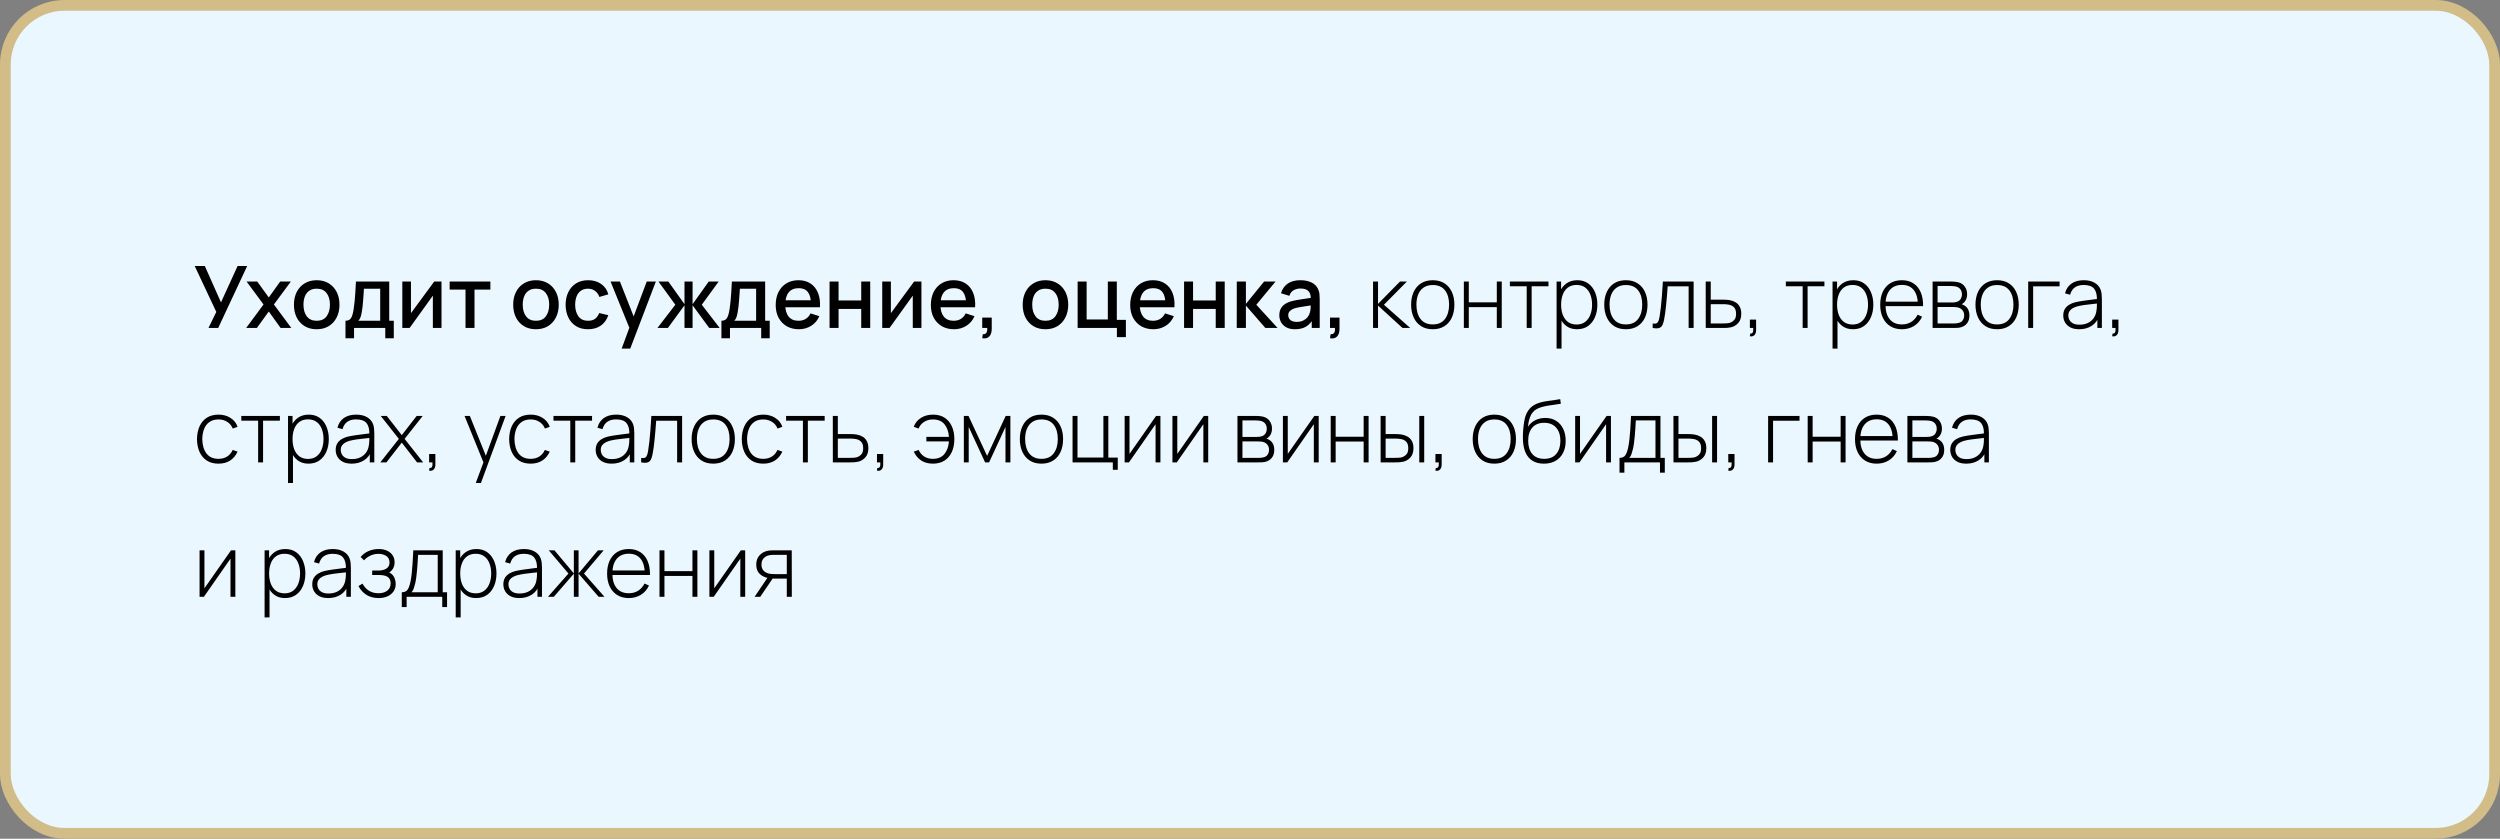 <?xml version="1.0" encoding="UTF-8"?> <svg xmlns="http://www.w3.org/2000/svg" width="465" height="156" viewBox="0 0 465 156" fill="none"><rect x="0" y="0" width="465" height="156" fill="#808080" stroke="none"/> <rect x="1" y="1" width="463" height="154" rx="11" fill="#EBF7FF" stroke="#D2BC87" stroke-width="2"></rect> <path d="M38.776 61L40.232 58.016L36.216 49.48H38.096L41.104 56.24L44.192 49.48H45.976L40.584 61H38.776ZM45.785 61L49.017 56.632L45.857 52.36H47.841L49.993 55.328L52.121 52.36H54.105L50.945 56.632L54.185 61H52.193L49.993 57.936L47.777 61H45.785ZM58.903 61.24C58.039 61.24 57.29 61.045 56.655 60.656C56.021 60.267 55.53 59.731 55.183 59.048C54.842 58.36 54.671 57.568 54.671 56.672C54.671 55.771 54.847 54.979 55.199 54.296C55.551 53.608 56.045 53.075 56.679 52.696C57.314 52.312 58.055 52.12 58.903 52.12C59.767 52.12 60.517 52.315 61.151 52.704C61.786 53.093 62.277 53.629 62.623 54.312C62.97 54.995 63.143 55.781 63.143 56.672C63.143 57.573 62.967 58.368 62.615 59.056C62.269 59.739 61.778 60.275 61.143 60.664C60.509 61.048 59.762 61.24 58.903 61.24ZM58.903 59.664C59.73 59.664 60.346 59.387 60.751 58.832C61.162 58.272 61.367 57.552 61.367 56.672C61.367 55.771 61.159 55.051 60.743 54.512C60.333 53.968 59.719 53.696 58.903 53.696C58.343 53.696 57.882 53.824 57.519 54.08C57.157 54.331 56.887 54.68 56.711 55.128C56.535 55.571 56.447 56.085 56.447 56.672C56.447 57.579 56.655 58.304 57.071 58.848C57.487 59.392 58.098 59.664 58.903 59.664ZM64.261 62.92V59.656C64.736 59.656 65.075 59.499 65.277 59.184C65.485 58.864 65.651 58.323 65.773 57.56C65.848 57.096 65.909 56.603 65.957 56.08C66.011 55.557 66.056 54.992 66.093 54.384C66.131 53.771 66.168 53.096 66.205 52.36H72.397V59.656H73.245V62.92H71.661V61H65.853V62.92H64.261ZM66.653 59.656H70.717V53.704H67.693C67.672 54.056 67.648 54.419 67.621 54.792C67.6 55.165 67.573 55.536 67.541 55.904C67.515 56.272 67.483 56.624 67.445 56.96C67.408 57.296 67.365 57.6 67.317 57.872C67.253 58.293 67.176 58.645 67.085 58.928C67 59.211 66.856 59.453 66.653 59.656ZM82.119 52.36V61H80.511V54.992L76.191 61H74.831V52.36H76.439V58.248L80.767 52.36H82.119ZM86.586 61V53.864H83.634V52.36H91.21V53.864H88.258V61H86.586ZM99.684 61.24C98.82 61.24 98.071 61.045 97.436 60.656C96.802 60.267 96.311 59.731 95.965 59.048C95.623 58.36 95.453 57.568 95.453 56.672C95.453 55.771 95.629 54.979 95.981 54.296C96.332 53.608 96.826 53.075 97.46 52.696C98.095 52.312 98.837 52.12 99.684 52.12C100.549 52.12 101.298 52.315 101.933 52.704C102.567 53.093 103.058 53.629 103.405 54.312C103.751 54.995 103.925 55.781 103.925 56.672C103.925 57.573 103.749 58.368 103.397 59.056C103.05 59.739 102.559 60.275 101.925 60.664C101.29 61.048 100.543 61.24 99.684 61.24ZM99.684 59.664C100.511 59.664 101.127 59.387 101.533 58.832C101.943 58.272 102.149 57.552 102.149 56.672C102.149 55.771 101.941 55.051 101.525 54.512C101.114 53.968 100.501 53.696 99.684 53.696C99.124 53.696 98.663 53.824 98.3 54.08C97.938 54.331 97.668 54.68 97.493 55.128C97.317 55.571 97.228 56.085 97.228 56.672C97.228 57.579 97.436 58.304 97.853 58.848C98.269 59.392 98.879 59.664 99.684 59.664ZM109.379 61.24C108.493 61.24 107.741 61.043 107.123 60.648C106.504 60.253 106.029 59.712 105.699 59.024C105.373 58.336 105.208 57.555 105.203 56.68C105.208 55.789 105.379 55.003 105.715 54.32C106.051 53.632 106.531 53.093 107.155 52.704C107.779 52.315 108.528 52.12 109.403 52.12C110.347 52.12 111.152 52.355 111.819 52.824C112.491 53.293 112.933 53.936 113.147 54.752L111.483 55.232C111.317 54.747 111.045 54.371 110.667 54.104C110.293 53.832 109.864 53.696 109.379 53.696C108.829 53.696 108.379 53.827 108.027 54.088C107.675 54.344 107.413 54.696 107.243 55.144C107.072 55.592 106.984 56.104 106.979 56.68C106.984 57.571 107.187 58.291 107.587 58.84C107.992 59.389 108.589 59.664 109.379 59.664C109.917 59.664 110.352 59.541 110.683 59.296C111.019 59.045 111.275 58.688 111.451 58.224L113.147 58.624C112.864 59.467 112.397 60.115 111.747 60.568C111.096 61.016 110.307 61.24 109.379 61.24ZM115.632 64.84L117.304 60.288L117.328 61.632L113.56 52.36H115.304L118.12 59.52H117.608L120.296 52.36H121.992L117.224 64.84H115.632ZM122.285 61L125.613 56.68L122.469 52.36H124.309L127.317 56.576V52.36H128.821V56.576L131.829 52.36H133.677L130.533 56.68L133.861 61H131.917L128.821 56.784V61H127.317V56.784L124.229 61H122.285ZM134.183 62.92V59.656C134.658 59.656 134.996 59.499 135.199 59.184C135.407 58.864 135.572 58.323 135.695 57.56C135.77 57.096 135.831 56.603 135.879 56.08C135.932 55.557 135.978 54.992 136.015 54.384C136.052 53.771 136.09 53.096 136.127 52.36H142.319V59.656H143.167V62.92H141.583V61H135.775V62.92H134.183ZM136.575 59.656H140.639V53.704H137.615C137.594 54.056 137.57 54.419 137.543 54.792C137.522 55.165 137.495 55.536 137.463 55.904C137.436 56.272 137.404 56.624 137.367 56.96C137.33 57.296 137.287 57.6 137.239 57.872C137.175 58.293 137.098 58.645 137.007 58.928C136.922 59.211 136.778 59.453 136.575 59.656ZM148.593 61.24C147.734 61.24 146.979 61.053 146.329 60.68C145.683 60.301 145.179 59.776 144.817 59.104C144.459 58.427 144.281 57.643 144.281 56.752C144.281 55.808 144.457 54.989 144.809 54.296C145.166 53.603 145.662 53.067 146.297 52.688C146.931 52.309 147.67 52.12 148.513 52.12C149.393 52.12 150.142 52.325 150.761 52.736C151.379 53.141 151.841 53.72 152.145 54.472C152.454 55.224 152.577 56.117 152.513 57.152H150.841V56.544C150.83 55.541 150.638 54.8 150.265 54.32C149.897 53.84 149.334 53.6 148.577 53.6C147.739 53.6 147.11 53.864 146.689 54.392C146.267 54.92 146.057 55.683 146.057 56.68C146.057 57.629 146.267 58.365 146.689 58.888C147.11 59.405 147.718 59.664 148.513 59.664C149.035 59.664 149.486 59.547 149.865 59.312C150.249 59.072 150.547 58.731 150.761 58.288L152.401 58.808C152.065 59.581 151.555 60.181 150.873 60.608C150.19 61.029 149.43 61.24 148.593 61.24ZM145.513 57.152V55.848H151.681V57.152H145.513ZM154.3 61V52.36H155.972V55.888H160.188V52.36H161.86V61H160.188V57.464H155.972V61H154.3ZM171.384 52.36V61H169.776V54.992L165.456 61H164.096V52.36H165.704V58.248L170.032 52.36H171.384ZM177.452 61.24C176.593 61.24 175.839 61.053 175.188 60.68C174.543 60.301 174.039 59.776 173.676 59.104C173.319 58.427 173.14 57.643 173.14 56.752C173.14 55.808 173.316 54.989 173.668 54.296C174.025 53.603 174.521 53.067 175.156 52.688C175.791 52.309 176.529 52.12 177.372 52.12C178.252 52.12 179.001 52.325 179.62 52.736C180.239 53.141 180.7 53.72 181.004 54.472C181.313 55.224 181.436 56.117 181.372 57.152H179.7V56.544C179.689 55.541 179.497 54.8 179.124 54.32C178.756 53.84 178.193 53.6 177.436 53.6C176.599 53.6 175.969 53.864 175.548 54.392C175.127 54.92 174.916 55.683 174.916 56.68C174.916 57.629 175.127 58.365 175.548 58.888C175.969 59.405 176.577 59.664 177.372 59.664C177.895 59.664 178.345 59.547 178.724 59.312C179.108 59.072 179.407 58.731 179.62 58.288L181.26 58.808C180.924 59.581 180.415 60.181 179.732 60.608C179.049 61.029 178.289 61.24 177.452 61.24ZM174.372 57.152V55.848H180.54V57.152H174.372ZM182.694 62.912L182.798 62.168C183.028 62.184 183.206 62.141 183.334 62.04C183.462 61.939 183.548 61.797 183.59 61.616C183.633 61.435 183.641 61.229 183.614 61H182.694V59.072H184.462V61.16C184.462 61.789 184.31 62.264 184.006 62.584C183.708 62.904 183.27 63.013 182.694 62.912ZM194.45 61.24C193.586 61.24 192.837 61.045 192.202 60.656C191.567 60.267 191.077 59.731 190.73 59.048C190.389 58.36 190.218 57.568 190.218 56.672C190.218 55.771 190.394 54.979 190.746 54.296C191.098 53.608 191.591 53.075 192.226 52.696C192.861 52.312 193.602 52.12 194.45 52.12C195.314 52.12 196.063 52.315 196.698 52.704C197.333 53.093 197.823 53.629 198.17 54.312C198.517 54.995 198.69 55.781 198.69 56.672C198.69 57.573 198.514 58.368 198.162 59.056C197.815 59.739 197.325 60.275 196.69 60.664C196.055 61.048 195.309 61.24 194.45 61.24ZM194.45 59.664C195.277 59.664 195.893 59.387 196.298 58.832C196.709 58.272 196.914 57.552 196.914 56.672C196.914 55.771 196.706 55.051 196.29 54.512C195.879 53.968 195.266 53.696 194.45 53.696C193.89 53.696 193.429 53.824 193.066 54.08C192.703 54.331 192.434 54.68 192.258 55.128C192.082 55.571 191.994 56.085 191.994 56.672C191.994 57.579 192.202 58.304 192.618 58.848C193.034 59.392 193.645 59.664 194.45 59.664ZM207.744 62.704V61H200.44V52.36H202.112V59.424H206.056V52.36H207.728V59.496H209.416V62.704H207.744ZM214.53 61.24C213.671 61.24 212.917 61.053 212.266 60.68C211.621 60.301 211.117 59.776 210.754 59.104C210.397 58.427 210.218 57.643 210.218 56.752C210.218 55.808 210.394 54.989 210.746 54.296C211.103 53.603 211.599 53.067 212.234 52.688C212.869 52.309 213.607 52.12 214.45 52.12C215.33 52.12 216.079 52.325 216.698 52.736C217.317 53.141 217.778 53.72 218.082 54.472C218.391 55.224 218.514 56.117 218.45 57.152H216.778V56.544C216.767 55.541 216.575 54.8 216.202 54.32C215.834 53.84 215.271 53.6 214.514 53.6C213.677 53.6 213.047 53.864 212.626 54.392C212.205 54.92 211.994 55.683 211.994 56.68C211.994 57.629 212.205 58.365 212.626 58.888C213.047 59.405 213.655 59.664 214.45 59.664C214.973 59.664 215.423 59.547 215.802 59.312C216.186 59.072 216.485 58.731 216.698 58.288L218.338 58.808C218.002 59.581 217.493 60.181 216.81 60.608C216.127 61.029 215.367 61.24 214.53 61.24ZM211.45 57.152V55.848H217.618V57.152H211.45ZM220.237 61V52.36H221.909V55.888H226.125V52.36H227.797V61H226.125V57.464H221.909V61H220.237ZM230.034 61L230.042 52.36H231.738V56.52L235.13 52.36H237.258L233.674 56.68L237.626 61H235.354L231.738 56.84V61H230.034ZM240.873 61.24C240.233 61.24 239.697 61.123 239.265 60.888C238.833 60.648 238.505 60.333 238.281 59.944C238.062 59.549 237.953 59.117 237.953 58.648C237.953 58.211 238.03 57.827 238.185 57.496C238.339 57.165 238.569 56.885 238.873 56.656C239.177 56.421 239.55 56.232 239.993 56.088C240.377 55.976 240.811 55.877 241.297 55.792C241.782 55.707 242.291 55.627 242.825 55.552C243.363 55.477 243.897 55.403 244.425 55.328L243.817 55.664C243.827 54.987 243.683 54.485 243.385 54.16C243.091 53.829 242.585 53.664 241.865 53.664C241.411 53.664 240.995 53.771 240.617 53.984C240.238 54.192 239.974 54.539 239.825 55.024L238.265 54.544C238.478 53.803 238.883 53.213 239.481 52.776C240.083 52.339 240.883 52.12 241.881 52.12C242.654 52.12 243.326 52.253 243.897 52.52C244.473 52.781 244.894 53.197 245.161 53.768C245.299 54.051 245.385 54.349 245.417 54.664C245.449 54.979 245.465 55.317 245.465 55.68V61H243.985V59.024L244.273 59.28C243.915 59.941 243.459 60.435 242.905 60.76C242.355 61.08 241.678 61.24 240.873 61.24ZM241.169 59.872C241.643 59.872 242.051 59.789 242.393 59.624C242.734 59.453 243.009 59.237 243.217 58.976C243.425 58.715 243.561 58.443 243.625 58.16C243.715 57.904 243.766 57.616 243.777 57.296C243.793 56.976 243.801 56.72 243.801 56.528L244.345 56.728C243.817 56.808 243.337 56.88 242.905 56.944C242.473 57.008 242.081 57.072 241.729 57.136C241.382 57.195 241.073 57.267 240.801 57.352C240.571 57.432 240.366 57.528 240.185 57.64C240.009 57.752 239.867 57.888 239.761 58.048C239.659 58.208 239.609 58.403 239.609 58.632C239.609 58.856 239.665 59.064 239.777 59.256C239.889 59.443 240.059 59.592 240.289 59.704C240.518 59.816 240.811 59.872 241.169 59.872ZM247.382 62.912L247.486 62.168C247.715 62.184 247.894 62.141 248.022 62.04C248.15 61.939 248.235 61.797 248.278 61.616C248.321 61.435 248.329 61.229 248.302 61H247.382V59.072H249.15V61.16C249.15 61.789 248.998 62.264 248.694 62.584C248.395 62.904 247.958 63.013 247.382 62.912ZM255.386 61V52.36H256.314V56.52L260.402 52.36H261.69L257.41 56.68L262.298 61H260.866L256.314 56.84V61H255.386ZM266.492 61.24C265.633 61.24 264.905 61.045 264.308 60.656C263.711 60.267 263.255 59.728 262.94 59.04C262.625 58.352 262.468 57.56 262.468 56.664C262.468 55.763 262.628 54.971 262.948 54.288C263.268 53.6 263.727 53.067 264.324 52.688C264.927 52.309 265.649 52.12 266.492 52.12C267.351 52.12 268.079 52.315 268.676 52.704C269.279 53.088 269.735 53.621 270.044 54.304C270.359 54.987 270.516 55.773 270.516 56.664C270.516 57.576 270.359 58.376 270.044 59.064C269.729 59.747 269.271 60.28 268.668 60.664C268.065 61.048 267.34 61.24 266.492 61.24ZM266.492 60.344C267.511 60.344 268.271 60.003 268.772 59.32C269.279 58.637 269.532 57.752 269.532 56.664C269.532 55.555 269.279 54.669 268.772 54.008C268.265 53.347 267.505 53.016 266.492 53.016C265.804 53.016 265.236 53.173 264.788 53.488C264.34 53.797 264.004 54.227 263.78 54.776C263.561 55.32 263.452 55.949 263.452 56.664C263.452 57.773 263.708 58.664 264.22 59.336C264.737 60.008 265.495 60.344 266.492 60.344ZM272.276 61V52.36H273.196V56.232H278.404V52.36H279.324V61H278.404V57.128H273.196V61H272.276ZM283.966 61V53.24H280.838V52.36H288.014V53.24H284.886V61H283.966ZM293.31 61.24C292.532 61.24 291.873 61.037 291.334 60.632C290.796 60.227 290.385 59.68 290.102 58.992C289.82 58.304 289.678 57.528 289.678 56.664C289.678 55.795 289.82 55.019 290.102 54.336C290.385 53.648 290.804 53.107 291.358 52.712C291.913 52.317 292.593 52.12 293.398 52.12C294.182 52.12 294.852 52.32 295.406 52.72C295.961 53.12 296.382 53.664 296.67 54.352C296.964 55.04 297.11 55.811 297.11 56.664C297.11 57.528 296.961 58.307 296.662 59C296.369 59.688 295.94 60.235 295.374 60.64C294.814 61.04 294.126 61.24 293.31 61.24ZM289.526 64.84V52.36H290.366V59.016H290.446V64.84H289.526ZM293.254 60.36C293.889 60.36 294.417 60.197 294.838 59.872C295.265 59.547 295.585 59.107 295.798 58.552C296.017 57.992 296.126 57.363 296.126 56.664C296.126 55.971 296.02 55.349 295.806 54.8C295.598 54.245 295.281 53.808 294.854 53.488C294.433 53.163 293.894 53 293.238 53C292.604 53 292.073 53.157 291.646 53.472C291.22 53.781 290.9 54.213 290.686 54.768C290.473 55.323 290.366 55.955 290.366 56.664C290.366 57.368 290.47 58 290.678 58.56C290.892 59.115 291.212 59.555 291.638 59.88C292.07 60.2 292.609 60.36 293.254 60.36ZM302.414 61.24C301.555 61.24 300.827 61.045 300.23 60.656C299.633 60.267 299.177 59.728 298.862 59.04C298.547 58.352 298.39 57.56 298.39 56.664C298.39 55.763 298.55 54.971 298.87 54.288C299.19 53.6 299.649 53.067 300.246 52.688C300.849 52.309 301.571 52.12 302.414 52.12C303.273 52.12 304.001 52.315 304.598 52.704C305.201 53.088 305.657 53.621 305.966 54.304C306.281 54.987 306.438 55.773 306.438 56.664C306.438 57.576 306.281 58.376 305.966 59.064C305.651 59.747 305.193 60.28 304.59 60.664C303.987 61.048 303.262 61.24 302.414 61.24ZM302.414 60.344C303.433 60.344 304.193 60.003 304.694 59.32C305.201 58.637 305.454 57.752 305.454 56.664C305.454 55.555 305.201 54.669 304.694 54.008C304.187 53.347 303.427 53.016 302.414 53.016C301.726 53.016 301.158 53.173 300.71 53.488C300.262 53.797 299.926 54.227 299.702 54.776C299.483 55.32 299.374 55.949 299.374 56.664C299.374 57.773 299.63 58.664 300.142 59.336C300.659 60.008 301.417 60.344 302.414 60.344ZM307.398 61V60.168C307.723 60.227 307.969 60.211 308.134 60.12C308.299 60.024 308.419 59.869 308.494 59.656C308.574 59.437 308.638 59.173 308.686 58.864C308.777 58.331 308.857 57.749 308.926 57.12C308.995 56.485 309.059 55.779 309.118 55C309.177 54.216 309.235 53.336 309.294 52.36H315.014V61H314.086V53.256H310.19C310.147 53.896 310.099 54.517 310.046 55.12C309.998 55.723 309.945 56.296 309.886 56.84C309.833 57.379 309.774 57.872 309.71 58.32C309.651 58.763 309.587 59.147 309.518 59.472C309.438 59.899 309.329 60.243 309.19 60.504C309.057 60.76 308.851 60.931 308.574 61.016C308.297 61.101 307.905 61.096 307.398 61ZM317.269 61L317.261 52.36H318.197V55.736H320.373C320.629 55.736 320.866 55.741 321.085 55.752C321.309 55.763 321.514 55.787 321.701 55.824C322.106 55.893 322.471 56.024 322.797 56.216C323.127 56.408 323.389 56.68 323.581 57.032C323.778 57.379 323.877 57.824 323.877 58.368C323.877 59.099 323.685 59.672 323.301 60.088C322.922 60.504 322.463 60.771 321.925 60.888C321.706 60.936 321.477 60.968 321.237 60.984C320.997 60.995 320.754 61 320.509 61H317.269ZM318.197 60.16H320.389C320.586 60.16 320.81 60.155 321.061 60.144C321.311 60.133 321.527 60.104 321.709 60.056C322.007 59.965 322.282 59.797 322.533 59.552C322.783 59.307 322.909 58.912 322.909 58.368C322.909 57.835 322.789 57.44 322.549 57.184C322.314 56.923 321.994 56.752 321.589 56.672C321.402 56.629 321.205 56.603 320.997 56.592C320.789 56.581 320.586 56.576 320.389 56.576H318.197V60.16ZM325.476 62.544L325.54 62.048C325.737 62.059 325.876 62.013 325.956 61.912C326.036 61.816 326.081 61.685 326.092 61.52C326.108 61.36 326.11 61.187 326.1 61H325.476V59.44H326.636V61.4C326.636 61.821 326.526 62.136 326.308 62.344C326.089 62.552 325.812 62.619 325.476 62.544ZM335.294 61V53.24H332.166V52.36H339.342V53.24H336.214V61H335.294ZM344.638 61.24C343.86 61.24 343.201 61.037 342.662 60.632C342.124 60.227 341.713 59.68 341.43 58.992C341.148 58.304 341.006 57.528 341.006 56.664C341.006 55.795 341.148 55.019 341.43 54.336C341.713 53.648 342.132 53.107 342.686 52.712C343.241 52.317 343.921 52.12 344.726 52.12C345.51 52.12 346.18 52.32 346.734 52.72C347.289 53.12 347.71 53.664 347.998 54.352C348.292 55.04 348.438 55.811 348.438 56.664C348.438 57.528 348.289 58.307 347.99 59C347.697 59.688 347.268 60.235 346.702 60.64C346.142 61.04 345.454 61.24 344.638 61.24ZM340.854 64.84V52.36H341.694V59.016H341.774V64.84H340.854ZM344.582 60.36C345.217 60.36 345.745 60.197 346.166 59.872C346.593 59.547 346.913 59.107 347.126 58.552C347.345 57.992 347.454 57.363 347.454 56.664C347.454 55.971 347.348 55.349 347.134 54.8C346.926 54.245 346.609 53.808 346.182 53.488C345.761 53.163 345.222 53 344.566 53C343.932 53 343.401 53.157 342.974 53.472C342.548 53.781 342.228 54.213 342.014 54.768C341.801 55.323 341.694 55.955 341.694 56.664C341.694 57.368 341.798 58 342.006 58.56C342.22 59.115 342.54 59.555 342.966 59.88C343.398 60.2 343.937 60.36 344.582 60.36ZM353.758 61.24C352.931 61.24 352.217 61.056 351.614 60.688C351.011 60.315 350.545 59.789 350.214 59.112C349.883 58.429 349.718 57.624 349.718 56.696C349.718 55.752 349.881 54.939 350.206 54.256C350.537 53.568 351.001 53.04 351.598 52.672C352.201 52.304 352.915 52.12 353.742 52.12C354.579 52.12 355.294 52.312 355.886 52.696C356.483 53.075 356.937 53.624 357.246 54.344C357.561 55.064 357.71 55.931 357.694 56.944H356.734V56.624C356.707 55.44 356.441 54.539 355.934 53.92C355.427 53.301 354.702 52.992 353.758 52.992C352.782 52.992 352.027 53.315 351.494 53.96C350.966 54.6 350.702 55.507 350.702 56.68C350.702 57.843 350.966 58.744 351.494 59.384C352.027 60.024 352.777 60.344 353.742 60.344C354.409 60.344 354.99 60.189 355.486 59.88C355.987 59.565 356.385 59.117 356.678 58.536L357.51 58.904C357.163 59.651 356.662 60.227 356.006 60.632C355.35 61.037 354.601 61.24 353.758 61.24ZM350.35 56.944V56.112H357.174V56.944H350.35ZM359.464 61V52.36H362.896C363.045 52.36 363.25 52.371 363.512 52.392C363.778 52.408 364.032 52.448 364.272 52.512C364.778 52.64 365.173 52.907 365.456 53.312C365.744 53.717 365.888 54.189 365.888 54.728C365.888 55.016 365.845 55.283 365.76 55.528C365.68 55.768 365.557 55.981 365.392 56.168C365.317 56.259 365.232 56.341 365.136 56.416C365.04 56.485 364.946 56.541 364.856 56.584C365.016 56.616 365.197 56.699 365.4 56.832C365.709 57.024 365.938 57.277 366.088 57.592C366.237 57.907 366.312 58.269 366.312 58.68C366.312 59.272 366.168 59.752 365.88 60.12C365.597 60.488 365.229 60.736 364.776 60.864C364.557 60.928 364.325 60.968 364.08 60.984C363.834 60.995 363.61 61 363.408 61H359.464ZM360.392 60.168H363.384C363.496 60.168 363.642 60.16 363.824 60.144C364.005 60.123 364.165 60.096 364.304 60.064C364.666 59.979 364.928 59.805 365.088 59.544C365.253 59.277 365.336 58.984 365.336 58.664C365.336 58.243 365.21 57.899 364.96 57.632C364.709 57.36 364.368 57.197 363.936 57.144C363.813 57.123 363.682 57.112 363.544 57.112C363.41 57.107 363.285 57.104 363.168 57.104H360.392V60.168ZM360.392 56.264H363.08C363.208 56.264 363.36 56.256 363.536 56.24C363.712 56.219 363.869 56.184 364.008 56.136C364.317 56.029 364.546 55.848 364.696 55.592C364.845 55.331 364.92 55.051 364.92 54.752C364.92 54.416 364.84 54.125 364.68 53.88C364.52 53.629 364.288 53.451 363.984 53.344C363.77 53.275 363.546 53.235 363.312 53.224C363.082 53.208 362.938 53.2 362.88 53.2H360.392V56.264ZM371.461 61.24C370.602 61.24 369.874 61.045 369.277 60.656C368.68 60.267 368.224 59.728 367.909 59.04C367.594 58.352 367.437 57.56 367.437 56.664C367.437 55.763 367.597 54.971 367.917 54.288C368.237 53.6 368.696 53.067 369.293 52.688C369.896 52.309 370.618 52.12 371.461 52.12C372.32 52.12 373.048 52.315 373.645 52.704C374.248 53.088 374.704 53.621 375.013 54.304C375.328 54.987 375.485 55.773 375.485 56.664C375.485 57.576 375.328 58.376 375.013 59.064C374.698 59.747 374.24 60.28 373.637 60.664C373.034 61.048 372.309 61.24 371.461 61.24ZM371.461 60.344C372.48 60.344 373.24 60.003 373.741 59.32C374.248 58.637 374.501 57.752 374.501 56.664C374.501 55.555 374.248 54.669 373.741 54.008C373.234 53.347 372.474 53.016 371.461 53.016C370.773 53.016 370.205 53.173 369.757 53.488C369.309 53.797 368.973 54.227 368.749 54.776C368.53 55.32 368.421 55.949 368.421 56.664C368.421 57.773 368.677 58.664 369.189 59.336C369.706 60.008 370.464 60.344 371.461 60.344ZM377.245 61V52.36H383.085V53.256H378.165V61H377.245ZM386.741 61.24C386.074 61.24 385.52 61.123 385.077 60.888C384.64 60.653 384.312 60.344 384.093 59.96C383.874 59.571 383.765 59.149 383.765 58.696C383.765 58.205 383.866 57.795 384.069 57.464C384.277 57.133 384.552 56.867 384.893 56.664C385.24 56.461 385.621 56.309 386.037 56.208C386.512 56.101 387.024 56.011 387.573 55.936C388.122 55.856 388.645 55.787 389.141 55.728C389.642 55.669 390.05 55.619 390.365 55.576L390.029 55.776C390.05 54.843 389.874 54.149 389.501 53.696C389.133 53.237 388.482 53.008 387.549 53.008C386.893 53.008 386.352 53.157 385.925 53.456C385.504 53.749 385.208 54.205 385.037 54.824L384.093 54.56C384.29 53.776 384.688 53.173 385.285 52.752C385.882 52.331 386.648 52.12 387.581 52.12C388.376 52.12 389.042 52.275 389.581 52.584C390.125 52.893 390.504 53.328 390.717 53.888C390.808 54.117 390.869 54.387 390.901 54.696C390.933 55 390.949 55.307 390.949 55.616V61H390.109V58.728L390.421 58.808C390.16 59.587 389.704 60.187 389.053 60.608C388.402 61.029 387.632 61.24 386.741 61.24ZM386.789 60.392C387.376 60.392 387.89 60.288 388.333 60.08C388.776 59.867 389.133 59.571 389.405 59.192C389.682 58.808 389.858 58.357 389.933 57.84C389.986 57.552 390.016 57.24 390.021 56.904C390.026 56.568 390.029 56.32 390.029 56.16L390.429 56.416C390.082 56.459 389.666 56.504 389.181 56.552C388.701 56.6 388.21 56.659 387.709 56.728C387.208 56.797 386.754 56.885 386.349 56.992C386.098 57.061 385.845 57.163 385.589 57.296C385.338 57.424 385.128 57.603 384.957 57.832C384.792 58.061 384.709 58.352 384.709 58.704C384.709 58.965 384.773 59.227 384.901 59.488C385.034 59.749 385.253 59.965 385.557 60.136C385.861 60.307 386.272 60.392 386.789 60.392ZM392.866 62.544L392.93 62.048C393.128 62.059 393.266 62.013 393.346 61.912C393.426 61.816 393.472 61.685 393.482 61.52C393.498 61.36 393.501 61.187 393.49 61H392.866V59.44H394.026V61.4C394.026 61.821 393.917 62.136 393.698 62.344C393.48 62.552 393.202 62.619 392.866 62.544ZM40.648 86.24C39.784 86.24 39.056 86.048 38.464 85.664C37.872 85.275 37.421 84.739 37.112 84.056C36.808 83.368 36.651 82.576 36.64 81.68C36.651 80.768 36.811 79.971 37.12 79.288C37.435 78.6 37.888 78.067 38.48 77.688C39.072 77.309 39.797 77.12 40.656 77.12C41.493 77.12 42.229 77.323 42.864 77.728C43.504 78.128 43.947 78.68 44.192 79.384L43.296 79.712C43.077 79.173 42.733 78.757 42.264 78.464C41.795 78.165 41.256 78.016 40.648 78.016C39.965 78.016 39.403 78.173 38.96 78.488C38.517 78.797 38.187 79.227 37.968 79.776C37.749 80.325 37.635 80.96 37.624 81.68C37.64 82.784 37.899 83.672 38.4 84.344C38.907 85.011 39.656 85.344 40.648 85.344C41.261 85.344 41.792 85.203 42.24 84.92C42.693 84.637 43.04 84.227 43.28 83.688L44.192 84C43.856 84.731 43.387 85.288 42.784 85.672C42.181 86.051 41.469 86.24 40.648 86.24ZM48.012 86V78.24H44.884V77.36H52.06V78.24H48.932V86H48.012ZM57.357 86.24C56.578 86.24 55.92 86.037 55.381 85.632C54.843 85.227 54.432 84.68 54.149 83.992C53.867 83.304 53.725 82.528 53.725 81.664C53.725 80.795 53.867 80.019 54.149 79.336C54.432 78.648 54.85 78.107 55.405 77.712C55.96 77.317 56.64 77.12 57.445 77.12C58.229 77.12 58.898 77.32 59.453 77.72C60.008 78.12 60.429 78.664 60.717 79.352C61.011 80.04 61.157 80.811 61.157 81.664C61.157 82.528 61.008 83.307 60.709 84C60.416 84.688 59.986 85.235 59.421 85.64C58.861 86.04 58.173 86.24 57.357 86.24ZM53.573 89.84V77.36H54.413V84.016H54.493V89.84H53.573ZM57.301 85.36C57.936 85.36 58.464 85.197 58.885 84.872C59.312 84.547 59.632 84.107 59.845 83.552C60.064 82.992 60.173 82.363 60.173 81.664C60.173 80.971 60.066 80.349 59.853 79.8C59.645 79.245 59.328 78.808 58.901 78.488C58.48 78.163 57.941 78 57.285 78C56.651 78 56.12 78.157 55.693 78.472C55.267 78.781 54.947 79.213 54.733 79.768C54.52 80.323 54.413 80.955 54.413 81.664C54.413 82.368 54.517 83 54.725 83.56C54.938 84.115 55.258 84.555 55.685 84.88C56.117 85.2 56.656 85.36 57.301 85.36ZM65.413 86.24C64.746 86.24 64.192 86.123 63.749 85.888C63.312 85.653 62.983 85.344 62.765 84.96C62.546 84.571 62.437 84.149 62.437 83.696C62.437 83.205 62.538 82.795 62.741 82.464C62.949 82.133 63.224 81.867 63.565 81.664C63.911 81.461 64.293 81.309 64.709 81.208C65.183 81.101 65.695 81.011 66.245 80.936C66.794 80.856 67.317 80.787 67.813 80.728C68.314 80.669 68.722 80.619 69.037 80.576L68.701 80.776C68.722 79.843 68.546 79.149 68.173 78.696C67.805 78.237 67.154 78.008 66.221 78.008C65.565 78.008 65.023 78.157 64.597 78.456C64.175 78.749 63.88 79.205 63.709 79.824L62.765 79.56C62.962 78.776 63.359 78.173 63.957 77.752C64.554 77.331 65.32 77.12 66.253 77.12C67.047 77.12 67.714 77.275 68.253 77.584C68.797 77.893 69.175 78.328 69.389 78.888C69.48 79.117 69.541 79.387 69.573 79.696C69.605 80 69.621 80.307 69.621 80.616V86H68.781V83.728L69.093 83.808C68.832 84.587 68.376 85.187 67.725 85.608C67.074 86.029 66.303 86.24 65.413 86.24ZM65.461 85.392C66.047 85.392 66.562 85.288 67.005 85.08C67.448 84.867 67.805 84.571 68.077 84.192C68.354 83.808 68.53 83.357 68.605 82.84C68.658 82.552 68.688 82.24 68.693 81.904C68.698 81.568 68.701 81.32 68.701 81.16L69.101 81.416C68.754 81.459 68.338 81.504 67.853 81.552C67.373 81.6 66.882 81.659 66.381 81.728C65.879 81.797 65.426 81.885 65.021 81.992C64.77 82.061 64.517 82.163 64.261 82.296C64.01 82.424 63.8 82.603 63.629 82.832C63.464 83.061 63.381 83.352 63.381 83.704C63.381 83.965 63.445 84.227 63.573 84.488C63.706 84.749 63.925 84.965 64.229 85.136C64.533 85.307 64.944 85.392 65.461 85.392ZM70.738 86L74.186 81.632L70.818 77.36H71.938L74.73 80.936L77.506 77.36H78.626L75.258 81.632L78.706 86H77.57L74.73 82.328L71.874 86H70.738ZM79.819 87.544L79.883 87.048C80.081 87.059 80.219 87.013 80.299 86.912C80.379 86.816 80.425 86.685 80.435 86.52C80.451 86.36 80.454 86.187 80.443 86H79.819V84.44H80.979V86.4C80.979 86.821 80.87 87.136 80.651 87.344C80.433 87.552 80.155 87.619 79.819 87.544ZM88.493 89.84L90.173 85.32L90.189 86.664L86.405 77.36H87.389L90.637 85.44H90.125L93.077 77.36H94.045L89.453 89.84H88.493ZM98.71 86.24C97.847 86.24 97.118 86.048 96.526 85.664C95.934 85.275 95.484 84.739 95.174 84.056C94.871 83.368 94.713 82.576 94.703 81.68C94.713 80.768 94.873 79.971 95.183 79.288C95.497 78.6 95.951 78.067 96.543 77.688C97.135 77.309 97.86 77.12 98.719 77.12C99.556 77.12 100.292 77.323 100.927 77.728C101.567 78.128 102.009 78.68 102.255 79.384L101.359 79.712C101.14 79.173 100.796 78.757 100.327 78.464C99.857 78.165 99.319 78.016 98.71 78.016C98.028 78.016 97.465 78.173 97.022 78.488C96.58 78.797 96.249 79.227 96.031 79.776C95.812 80.325 95.697 80.96 95.686 81.68C95.703 82.784 95.961 83.672 96.463 84.344C96.969 85.011 97.719 85.344 98.71 85.344C99.324 85.344 99.855 85.203 100.303 84.92C100.756 84.637 101.103 84.227 101.343 83.688L102.255 84C101.919 84.731 101.449 85.288 100.847 85.672C100.244 86.051 99.532 86.24 98.71 86.24ZM106.075 86V78.24H102.947V77.36H110.123V78.24H106.995V86H106.075ZM113.772 86.24C113.106 86.24 112.551 86.123 112.108 85.888C111.671 85.653 111.343 85.344 111.124 84.96C110.906 84.571 110.796 84.149 110.796 83.696C110.796 83.205 110.898 82.795 111.1 82.464C111.308 82.133 111.583 81.867 111.924 81.664C112.271 81.461 112.652 81.309 113.068 81.208C113.543 81.101 114.055 81.011 114.604 80.936C115.154 80.856 115.676 80.787 116.172 80.728C116.674 80.669 117.082 80.619 117.396 80.576L117.06 80.776C117.082 79.843 116.906 79.149 116.532 78.696C116.164 78.237 115.514 78.008 114.58 78.008C113.924 78.008 113.383 78.157 112.956 78.456C112.535 78.749 112.239 79.205 112.068 79.824L111.124 79.56C111.322 78.776 111.719 78.173 112.316 77.752C112.914 77.331 113.679 77.12 114.612 77.12C115.407 77.12 116.074 77.275 116.612 77.584C117.156 77.893 117.535 78.328 117.748 78.888C117.839 79.117 117.9 79.387 117.932 79.696C117.964 80 117.98 80.307 117.98 80.616V86H117.14V83.728L117.452 83.808C117.191 84.587 116.735 85.187 116.084 85.608C115.434 86.029 114.663 86.24 113.772 86.24ZM113.82 85.392C114.407 85.392 114.922 85.288 115.364 85.08C115.807 84.867 116.164 84.571 116.436 84.192C116.714 83.808 116.89 83.357 116.964 82.84C117.018 82.552 117.047 82.24 117.052 81.904C117.058 81.568 117.06 81.32 117.06 81.16L117.46 81.416C117.114 81.459 116.698 81.504 116.212 81.552C115.732 81.6 115.242 81.659 114.74 81.728C114.239 81.797 113.786 81.885 113.38 81.992C113.13 82.061 112.876 82.163 112.62 82.296C112.37 82.424 112.159 82.603 111.988 82.832C111.823 83.061 111.74 83.352 111.74 83.704C111.74 83.965 111.804 84.227 111.932 84.488C112.066 84.749 112.284 84.965 112.588 85.136C112.892 85.307 113.303 85.392 113.82 85.392ZM119.258 86V85.168C119.583 85.227 119.828 85.211 119.993 85.12C120.159 85.024 120.279 84.869 120.354 84.656C120.434 84.437 120.498 84.173 120.546 83.864C120.636 83.331 120.716 82.749 120.786 82.12C120.855 81.485 120.919 80.779 120.978 80C121.036 79.216 121.095 78.336 121.154 77.36H126.874V86H125.946V78.256H122.05C122.007 78.896 121.959 79.517 121.906 80.12C121.858 80.723 121.804 81.296 121.746 81.84C121.692 82.379 121.634 82.872 121.57 83.32C121.511 83.763 121.447 84.147 121.378 84.472C121.298 84.899 121.188 85.243 121.049 85.504C120.916 85.76 120.711 85.931 120.434 86.016C120.156 86.101 119.764 86.096 119.258 86ZM132.664 86.24C131.805 86.24 131.077 86.045 130.48 85.656C129.883 85.267 129.427 84.728 129.112 84.04C128.797 83.352 128.64 82.56 128.64 81.664C128.64 80.763 128.8 79.971 129.12 79.288C129.44 78.6 129.899 78.067 130.496 77.688C131.099 77.309 131.821 77.12 132.664 77.12C133.523 77.12 134.251 77.315 134.848 77.704C135.451 78.088 135.907 78.621 136.216 79.304C136.531 79.987 136.688 80.773 136.688 81.664C136.688 82.576 136.531 83.376 136.216 84.064C135.901 84.747 135.443 85.28 134.84 85.664C134.237 86.048 133.512 86.24 132.664 86.24ZM132.664 85.344C133.683 85.344 134.443 85.003 134.944 84.32C135.451 83.637 135.704 82.752 135.704 81.664C135.704 80.555 135.451 79.669 134.944 79.008C134.437 78.347 133.677 78.016 132.664 78.016C131.976 78.016 131.408 78.173 130.96 78.488C130.512 78.797 130.176 79.227 129.952 79.776C129.733 80.32 129.624 80.949 129.624 81.664C129.624 82.773 129.88 83.664 130.392 84.336C130.909 85.008 131.667 85.344 132.664 85.344ZM141.976 86.24C141.112 86.24 140.384 86.048 139.792 85.664C139.2 85.275 138.749 84.739 138.44 84.056C138.136 83.368 137.979 82.576 137.968 81.68C137.979 80.768 138.139 79.971 138.448 79.288C138.763 78.6 139.216 78.067 139.808 77.688C140.4 77.309 141.125 77.12 141.984 77.12C142.821 77.12 143.557 77.323 144.192 77.728C144.832 78.128 145.275 78.68 145.52 79.384L144.624 79.712C144.405 79.173 144.061 78.757 143.592 78.464C143.123 78.165 142.584 78.016 141.976 78.016C141.293 78.016 140.731 78.173 140.288 78.488C139.845 78.797 139.515 79.227 139.296 79.776C139.077 80.325 138.963 80.96 138.952 81.68C138.968 82.784 139.227 83.672 139.728 84.344C140.235 85.011 140.984 85.344 141.976 85.344C142.589 85.344 143.12 85.203 143.568 84.92C144.021 84.637 144.368 84.227 144.608 83.688L145.52 84C145.184 84.731 144.715 85.288 144.112 85.672C143.509 86.051 142.797 86.24 141.976 86.24ZM149.341 86V78.24H146.213V77.36H153.389V78.24H150.261V86H149.341ZM154.909 86L154.901 77.36H155.837V80.736H158.013C158.269 80.736 158.507 80.741 158.725 80.752C158.949 80.763 159.155 80.787 159.341 80.824C159.747 80.893 160.112 81.024 160.437 81.216C160.768 81.408 161.029 81.68 161.221 82.032C161.419 82.379 161.517 82.824 161.517 83.368C161.517 84.099 161.325 84.672 160.941 85.088C160.563 85.504 160.104 85.771 159.565 85.888C159.347 85.936 159.117 85.968 158.877 85.984C158.637 85.995 158.395 86 158.149 86H154.909ZM155.837 85.16H158.029C158.227 85.16 158.451 85.155 158.701 85.144C158.952 85.133 159.168 85.104 159.349 85.056C159.648 84.965 159.923 84.797 160.173 84.552C160.424 84.307 160.549 83.912 160.549 83.368C160.549 82.835 160.429 82.44 160.189 82.184C159.955 81.923 159.635 81.752 159.229 81.672C159.043 81.629 158.845 81.603 158.637 81.592C158.429 81.581 158.227 81.576 158.029 81.576H155.837V85.16ZM163.116 87.544L163.18 87.048C163.378 87.059 163.516 87.013 163.596 86.912C163.676 86.816 163.722 86.685 163.732 86.52C163.748 86.36 163.751 86.187 163.74 86H163.116V84.44H164.276V86.4C164.276 86.821 164.167 87.136 163.948 87.344C163.73 87.552 163.452 87.619 163.116 87.544ZM173.518 86.24C172.692 86.24 171.977 86.051 171.374 85.672C170.772 85.288 170.3 84.731 169.958 84L170.87 83.688C171.116 84.227 171.465 84.637 171.918 84.92C172.372 85.203 172.9 85.344 173.502 85.344C174.441 85.344 175.156 85.051 175.646 84.464C176.142 83.872 176.428 83.083 176.502 82.096H172.302V81.256H176.502C176.438 80.291 176.161 79.509 175.67 78.912C175.18 78.315 174.46 78.016 173.51 78.016C172.902 78.016 172.364 78.165 171.894 78.464C171.425 78.757 171.078 79.173 170.854 79.712L169.958 79.384C170.209 78.68 170.654 78.128 171.294 77.728C171.934 77.323 172.686 77.12 173.55 77.12C174.388 77.12 175.1 77.309 175.686 77.688C176.278 78.067 176.729 78.6 177.038 79.288C177.353 79.971 177.51 80.768 177.51 81.68C177.51 82.603 177.35 83.405 177.03 84.088C176.716 84.771 176.26 85.301 175.662 85.68C175.07 86.053 174.356 86.24 173.518 86.24ZM179.276 86V77.36H180.14L183.604 84.8L187.06 77.36H187.932V86H187.02V79.416L183.972 86H183.228L180.18 79.416V86H179.276ZM193.711 86.24C192.852 86.24 192.124 86.045 191.527 85.656C190.93 85.267 190.474 84.728 190.159 84.04C189.844 83.352 189.687 82.56 189.687 81.664C189.687 80.763 189.847 79.971 190.167 79.288C190.487 78.6 190.946 78.067 191.543 77.688C192.146 77.309 192.868 77.12 193.711 77.12C194.57 77.12 195.298 77.315 195.895 77.704C196.498 78.088 196.954 78.621 197.263 79.304C197.578 79.987 197.735 80.773 197.735 81.664C197.735 82.576 197.578 83.376 197.263 84.064C196.948 84.747 196.49 85.28 195.887 85.664C195.284 86.048 194.559 86.24 193.711 86.24ZM193.711 85.344C194.73 85.344 195.49 85.003 195.991 84.32C196.498 83.637 196.751 82.752 196.751 81.664C196.751 80.555 196.498 79.669 195.991 79.008C195.484 78.347 194.724 78.016 193.711 78.016C193.023 78.016 192.455 78.173 192.007 78.488C191.559 78.797 191.223 79.227 190.999 79.776C190.78 80.32 190.671 80.949 190.671 81.664C190.671 82.773 190.927 83.664 191.439 84.336C191.956 85.008 192.714 85.344 193.711 85.344ZM206.983 87.384V86H199.495V77.36H200.415V85.104H205.231V77.36H206.151V85.12H207.903V87.384H206.983ZM215.839 77.36V86H214.935V78.904L209.991 86H209.183V77.36H210.087V84.424L215.031 77.36H215.839ZM224.729 77.36V86H223.825V78.904L218.881 86H218.073V77.36H218.977V84.424L223.921 77.36H224.729ZM230.167 86V77.36H233.599C233.748 77.36 233.954 77.371 234.215 77.392C234.482 77.408 234.735 77.448 234.975 77.512C235.482 77.64 235.876 77.907 236.159 78.312C236.447 78.717 236.591 79.189 236.591 79.728C236.591 80.016 236.548 80.283 236.463 80.528C236.383 80.768 236.26 80.981 236.095 81.168C236.02 81.259 235.935 81.341 235.839 81.416C235.743 81.485 235.65 81.541 235.559 81.584C235.719 81.616 235.9 81.699 236.103 81.832C236.412 82.024 236.642 82.277 236.791 82.592C236.94 82.907 237.015 83.269 237.015 83.68C237.015 84.272 236.871 84.752 236.583 85.12C236.3 85.488 235.932 85.736 235.479 85.864C235.26 85.928 235.028 85.968 234.783 85.984C234.538 85.995 234.314 86 234.111 86H230.167ZM231.095 85.168H234.087C234.199 85.168 234.346 85.16 234.527 85.144C234.708 85.123 234.868 85.096 235.007 85.064C235.37 84.979 235.631 84.805 235.791 84.544C235.956 84.277 236.039 83.984 236.039 83.664C236.039 83.243 235.914 82.899 235.663 82.632C235.412 82.36 235.071 82.197 234.639 82.144C234.516 82.123 234.386 82.112 234.247 82.112C234.114 82.107 233.988 82.104 233.871 82.104H231.095V85.168ZM231.095 81.264H233.783C233.911 81.264 234.063 81.256 234.239 81.24C234.415 81.219 234.572 81.184 234.711 81.136C235.02 81.029 235.25 80.848 235.399 80.592C235.548 80.331 235.623 80.051 235.623 79.752C235.623 79.416 235.543 79.125 235.383 78.88C235.223 78.629 234.991 78.451 234.687 78.344C234.474 78.275 234.25 78.235 234.015 78.224C233.786 78.208 233.642 78.2 233.583 78.2H231.095V81.264ZM245.276 77.36V86H244.372V78.904L239.428 86H238.62V77.36H239.524V84.424L244.468 77.36H245.276ZM247.511 86V77.36H248.431V81.232H253.639V77.36H254.559V86H253.639V82.128H248.431V86H247.511ZM256.8 86L256.792 77.36H257.728V80.736H259.4C259.656 80.736 259.893 80.741 260.112 80.752C260.336 80.763 260.541 80.787 260.728 80.824C261.133 80.899 261.499 81.032 261.824 81.224C262.155 81.416 262.416 81.685 262.608 82.032C262.805 82.379 262.904 82.824 262.904 83.368C262.904 84.099 262.715 84.672 262.336 85.088C261.957 85.504 261.499 85.771 260.96 85.888C260.736 85.936 260.504 85.968 260.264 85.984C260.029 85.995 259.787 86 259.536 86H256.8ZM257.728 85.16H259.416C259.613 85.16 259.837 85.155 260.088 85.144C260.339 85.133 260.557 85.104 260.744 85.056C261.043 84.965 261.315 84.797 261.56 84.552C261.811 84.307 261.936 83.912 261.936 83.368C261.936 82.835 261.816 82.44 261.576 82.184C261.341 81.923 261.021 81.752 260.616 81.672C260.435 81.629 260.237 81.603 260.024 81.592C259.816 81.581 259.613 81.576 259.416 81.576H257.728V85.16ZM263.984 86V77.36H264.904V86H263.984ZM266.991 87.544L267.055 87.048C267.253 87.059 267.391 87.013 267.471 86.912C267.551 86.816 267.597 86.685 267.607 86.52C267.623 86.36 267.626 86.187 267.615 86H266.991V84.44H268.151V86.4C268.151 86.821 268.042 87.136 267.823 87.344C267.605 87.552 267.327 87.619 266.991 87.544ZM277.945 86.24C277.087 86.24 276.359 86.045 275.761 85.656C275.164 85.267 274.708 84.728 274.393 84.04C274.079 83.352 273.921 82.56 273.921 81.664C273.921 80.763 274.081 79.971 274.401 79.288C274.721 78.6 275.18 78.067 275.777 77.688C276.38 77.309 277.103 77.12 277.945 77.12C278.804 77.12 279.532 77.315 280.129 77.704C280.732 78.088 281.188 78.621 281.497 79.304C281.812 79.987 281.969 80.773 281.969 81.664C281.969 82.576 281.812 83.376 281.497 84.064C281.183 84.747 280.724 85.28 280.121 85.664C279.519 86.048 278.793 86.24 277.945 86.24ZM277.945 85.344C278.964 85.344 279.724 85.003 280.225 84.32C280.732 83.637 280.985 82.752 280.985 81.664C280.985 80.555 280.732 79.669 280.225 79.008C279.719 78.347 278.959 78.016 277.945 78.016C277.257 78.016 276.689 78.173 276.241 78.488C275.793 78.797 275.457 79.227 275.233 79.776C275.015 80.32 274.905 80.949 274.905 81.664C274.905 82.773 275.161 83.664 275.673 84.336C276.191 85.008 276.948 85.344 277.945 85.344ZM287.153 86.24C286.348 86.24 285.657 86.069 285.081 85.728C284.505 85.387 284.06 84.867 283.745 84.168C283.431 83.464 283.268 82.571 283.257 81.488C283.247 81.035 283.263 80.544 283.305 80.016C283.348 79.488 283.407 78.989 283.481 78.52C283.561 78.051 283.647 77.677 283.737 77.4C283.865 76.995 284.057 76.619 284.313 76.272C284.575 75.92 284.881 75.632 285.233 75.408C285.553 75.195 285.924 75.027 286.345 74.904C286.767 74.781 287.207 74.685 287.665 74.616C288.124 74.541 288.572 74.48 289.009 74.432C289.447 74.379 289.844 74.315 290.201 74.24L290.313 75.096C290.025 75.149 289.679 75.203 289.273 75.256C288.868 75.304 288.444 75.365 288.001 75.44C287.559 75.509 287.135 75.603 286.729 75.72C286.324 75.837 285.977 75.987 285.689 76.168C285.241 76.44 284.897 76.856 284.657 77.416C284.417 77.976 284.268 78.629 284.209 79.376C284.54 78.848 284.988 78.443 285.553 78.16C286.119 77.877 286.743 77.736 287.425 77.736C288.204 77.736 288.876 77.915 289.441 78.272C290.012 78.629 290.449 79.128 290.753 79.768C291.063 80.403 291.217 81.144 291.217 81.992C291.217 82.851 291.055 83.6 290.729 84.24C290.404 84.875 289.937 85.368 289.329 85.72C288.721 86.072 287.996 86.245 287.153 86.24ZM287.233 85.344C288.215 85.344 288.959 85.04 289.465 84.432C289.977 83.819 290.233 83.005 290.233 81.992C290.233 80.952 289.969 80.133 289.441 79.536C288.913 78.939 288.172 78.64 287.217 78.64C286.263 78.64 285.527 78.939 285.009 79.536C284.497 80.133 284.241 80.952 284.241 81.992C284.241 83.027 284.497 83.845 285.009 84.448C285.521 85.045 286.263 85.344 287.233 85.344ZM299.635 77.36V86H298.731V78.904L293.787 86H292.979V77.36H293.883V84.424L298.827 77.36H299.635ZM301.23 87.92V85.16C301.726 85.16 302.083 85.003 302.302 84.688C302.526 84.373 302.707 83.88 302.846 83.208C302.937 82.76 303.011 82.275 303.07 81.752C303.134 81.229 303.187 80.616 303.23 79.912C303.278 79.208 303.326 78.357 303.374 77.36H308.846V85.16H309.654V87.92H308.758V86H302.134V87.92H301.23ZM303.03 85.16H307.918V78.2H304.262C304.241 78.637 304.214 79.104 304.182 79.6C304.15 80.091 304.113 80.581 304.07 81.072C304.027 81.563 303.977 82.024 303.918 82.456C303.859 82.888 303.79 83.261 303.71 83.576C303.625 83.933 303.534 84.245 303.438 84.512C303.342 84.779 303.206 84.995 303.03 85.16ZM311.269 86L311.261 77.36H312.197V80.736H313.869C314.125 80.736 314.362 80.741 314.581 80.752C314.805 80.763 315.01 80.787 315.197 80.824C315.602 80.899 315.967 81.032 316.293 81.224C316.623 81.416 316.885 81.685 317.077 82.032C317.274 82.379 317.373 82.824 317.373 83.368C317.373 84.099 317.183 84.672 316.805 85.088C316.426 85.504 315.967 85.771 315.429 85.888C315.205 85.936 314.973 85.968 314.733 85.984C314.498 85.995 314.255 86 314.005 86H311.269ZM312.197 85.16H313.885C314.082 85.16 314.306 85.155 314.557 85.144C314.807 85.133 315.026 85.104 315.213 85.056C315.511 84.965 315.783 84.797 316.029 84.552C316.279 84.307 316.405 83.912 316.405 83.368C316.405 82.835 316.285 82.44 316.045 82.184C315.81 81.923 315.49 81.752 315.085 81.672C314.903 81.629 314.706 81.603 314.493 81.592C314.285 81.581 314.082 81.576 313.885 81.576H312.197V85.16ZM318.453 86V77.36H319.373V86H318.453ZM321.46 87.544L321.524 87.048C321.721 87.059 321.86 87.013 321.94 86.912C322.02 86.816 322.065 86.685 322.076 86.52C322.092 86.36 322.095 86.187 322.084 86H321.46V84.44H322.62V86.4C322.62 86.821 322.511 87.136 322.292 87.344C322.073 87.552 321.796 87.619 321.46 87.544ZM328.87 86V77.36H334.71V78.256H329.79V86H328.87ZM336.229 86V77.36H337.149V81.232H342.357V77.36H343.277V86H342.357V82.128H337.149V86H336.229ZM349.071 86.24C348.244 86.24 347.529 86.056 346.927 85.688C346.324 85.315 345.857 84.789 345.527 84.112C345.196 83.429 345.031 82.624 345.031 81.696C345.031 80.752 345.193 79.939 345.519 79.256C345.849 78.568 346.313 78.04 346.911 77.672C347.513 77.304 348.228 77.12 349.055 77.12C349.892 77.12 350.607 77.312 351.199 77.696C351.796 78.075 352.249 78.624 352.559 79.344C352.873 80.064 353.023 80.931 353.007 81.944H352.047V81.624C352.02 80.44 351.753 79.539 351.247 78.92C350.74 78.301 350.015 77.992 349.071 77.992C348.095 77.992 347.34 78.315 346.807 78.96C346.279 79.6 346.015 80.507 346.015 81.68C346.015 82.843 346.279 83.744 346.807 84.384C347.34 85.024 348.089 85.344 349.055 85.344C349.721 85.344 350.303 85.189 350.799 84.88C351.3 84.565 351.697 84.117 351.991 83.536L352.823 83.904C352.476 84.651 351.975 85.227 351.319 85.632C350.663 86.037 349.913 86.24 349.071 86.24ZM345.663 81.944V81.112H352.487V81.944H345.663ZM354.776 86V77.36H358.208C358.358 77.36 358.563 77.371 358.824 77.392C359.091 77.408 359.344 77.448 359.584 77.512C360.091 77.64 360.486 77.907 360.768 78.312C361.056 78.717 361.2 79.189 361.2 79.728C361.2 80.016 361.158 80.283 361.072 80.528C360.992 80.768 360.87 80.981 360.704 81.168C360.63 81.259 360.544 81.341 360.448 81.416C360.352 81.485 360.259 81.541 360.168 81.584C360.328 81.616 360.51 81.699 360.712 81.832C361.022 82.024 361.251 82.277 361.4 82.592C361.55 82.907 361.624 83.269 361.624 83.68C361.624 84.272 361.48 84.752 361.192 85.12C360.91 85.488 360.542 85.736 360.088 85.864C359.87 85.928 359.638 85.968 359.392 85.984C359.147 85.995 358.923 86 358.72 86H354.776ZM355.704 85.168H358.696C358.808 85.168 358.955 85.16 359.136 85.144C359.318 85.123 359.478 85.096 359.616 85.064C359.979 84.979 360.24 84.805 360.4 84.544C360.566 84.277 360.648 83.984 360.648 83.664C360.648 83.243 360.523 82.899 360.272 82.632C360.022 82.36 359.68 82.197 359.248 82.144C359.126 82.123 358.995 82.112 358.856 82.112C358.723 82.107 358.598 82.104 358.48 82.104H355.704V85.168ZM355.704 81.264H358.392C358.52 81.264 358.672 81.256 358.848 81.24C359.024 81.219 359.182 81.184 359.32 81.136C359.63 81.029 359.859 80.848 360.008 80.592C360.158 80.331 360.232 80.051 360.232 79.752C360.232 79.416 360.152 79.125 359.992 78.88C359.832 78.629 359.6 78.451 359.296 78.344C359.083 78.275 358.859 78.235 358.624 78.224C358.395 78.208 358.251 78.2 358.192 78.2H355.704V81.264ZM365.725 86.24C365.059 86.24 364.504 86.123 364.061 85.888C363.624 85.653 363.296 85.344 363.077 84.96C362.859 84.571 362.749 84.149 362.749 83.696C362.749 83.205 362.851 82.795 363.053 82.464C363.261 82.133 363.536 81.867 363.877 81.664C364.224 81.461 364.605 81.309 365.021 81.208C365.496 81.101 366.008 81.011 366.557 80.936C367.107 80.856 367.629 80.787 368.125 80.728C368.627 80.669 369.035 80.619 369.349 80.576L369.013 80.776C369.035 79.843 368.859 79.149 368.485 78.696C368.117 78.237 367.467 78.008 366.533 78.008C365.877 78.008 365.336 78.157 364.909 78.456C364.488 78.749 364.192 79.205 364.021 79.824L363.077 79.56C363.275 78.776 363.672 78.173 364.269 77.752C364.867 77.331 365.632 77.12 366.565 77.12C367.36 77.12 368.027 77.275 368.565 77.584C369.109 77.893 369.488 78.328 369.701 78.888C369.792 79.117 369.853 79.387 369.885 79.696C369.917 80 369.933 80.307 369.933 80.616V86H369.093V83.728L369.405 83.808C369.144 84.587 368.688 85.187 368.037 85.608C367.387 86.029 366.616 86.24 365.725 86.24ZM365.773 85.392C366.36 85.392 366.875 85.288 367.317 85.08C367.76 84.867 368.117 84.571 368.389 84.192C368.667 83.808 368.843 83.357 368.917 82.84C368.971 82.552 369 82.24 369.005 81.904C369.011 81.568 369.013 81.32 369.013 81.16L369.413 81.416C369.067 81.459 368.651 81.504 368.165 81.552C367.685 81.6 367.195 81.659 366.693 81.728C366.192 81.797 365.739 81.885 365.333 81.992C365.083 82.061 364.829 82.163 364.573 82.296C364.323 82.424 364.112 82.603 363.941 82.832C363.776 83.061 363.693 83.352 363.693 83.704C363.693 83.965 363.757 84.227 363.885 84.488C364.019 84.749 364.237 84.965 364.541 85.136C364.845 85.307 365.256 85.392 365.773 85.392ZM43.776 102.36V111H42.872V103.904L37.928 111H37.12V102.36H38.024V109.424L42.968 102.36H43.776ZM52.998 111.24C52.219 111.24 51.56 111.037 51.022 110.632C50.483 110.227 50.072 109.68 49.79 108.992C49.507 108.304 49.366 107.528 49.366 106.664C49.366 105.795 49.507 105.019 49.79 104.336C50.072 103.648 50.491 103.107 51.046 102.712C51.6 102.317 52.28 102.12 53.086 102.12C53.87 102.12 54.539 102.32 55.094 102.72C55.648 103.12 56.07 103.664 56.358 104.352C56.651 105.04 56.798 105.811 56.798 106.664C56.798 107.528 56.648 108.307 56.35 109C56.056 109.688 55.627 110.235 55.062 110.64C54.502 111.04 53.814 111.24 52.998 111.24ZM49.214 114.84V102.36H50.054V109.016H50.134V114.84H49.214ZM52.942 110.36C53.576 110.36 54.104 110.197 54.526 109.872C54.952 109.547 55.272 109.107 55.486 108.552C55.704 107.992 55.814 107.363 55.814 106.664C55.814 105.971 55.707 105.349 55.494 104.8C55.286 104.245 54.968 103.808 54.542 103.488C54.12 103.163 53.582 103 52.926 103C52.291 103 51.76 103.157 51.334 103.472C50.907 103.781 50.587 104.213 50.374 104.768C50.16 105.323 50.054 105.955 50.054 106.664C50.054 107.368 50.158 108 50.366 108.56C50.579 109.115 50.899 109.555 51.326 109.88C51.758 110.2 52.296 110.36 52.942 110.36ZM61.053 111.24C60.387 111.24 59.832 111.123 59.389 110.888C58.952 110.653 58.624 110.344 58.406 109.96C58.187 109.571 58.078 109.149 58.078 108.696C58.078 108.205 58.179 107.795 58.382 107.464C58.59 107.133 58.864 106.867 59.206 106.664C59.552 106.461 59.934 106.309 60.349 106.208C60.824 106.101 61.336 106.011 61.886 105.936C62.435 105.856 62.958 105.787 63.453 105.728C63.955 105.669 64.363 105.619 64.677 105.576L64.341 105.776C64.363 104.843 64.187 104.149 63.813 103.696C63.446 103.237 62.795 103.008 61.861 103.008C61.206 103.008 60.664 103.157 60.237 103.456C59.816 103.749 59.52 104.205 59.349 104.824L58.406 104.56C58.603 103.776 59 103.173 59.597 102.752C60.195 102.331 60.96 102.12 61.894 102.12C62.688 102.12 63.355 102.275 63.894 102.584C64.438 102.893 64.816 103.328 65.029 103.888C65.12 104.117 65.181 104.387 65.213 104.696C65.246 105 65.261 105.307 65.261 105.616V111H64.421V108.728L64.734 108.808C64.472 109.587 64.016 110.187 63.365 110.608C62.715 111.029 61.944 111.24 61.053 111.24ZM61.102 110.392C61.688 110.392 62.203 110.288 62.645 110.08C63.088 109.867 63.446 109.571 63.718 109.192C63.995 108.808 64.171 108.357 64.246 107.84C64.299 107.552 64.328 107.24 64.334 106.904C64.339 106.568 64.341 106.32 64.341 106.16L64.742 106.416C64.395 106.459 63.979 106.504 63.493 106.552C63.014 106.6 62.523 106.659 62.022 106.728C61.52 106.797 61.067 106.885 60.661 106.992C60.411 107.061 60.157 107.163 59.901 107.296C59.651 107.424 59.44 107.603 59.27 107.832C59.104 108.061 59.022 108.352 59.022 108.704C59.022 108.965 59.086 109.227 59.214 109.488C59.347 109.749 59.566 109.965 59.87 110.136C60.173 110.307 60.584 110.392 61.102 110.392ZM70.459 111.24C69.573 111.24 68.813 111.045 68.179 110.656C67.544 110.261 67.043 109.712 66.675 109.008L67.427 108.552C67.741 109.133 68.147 109.579 68.643 109.888C69.144 110.192 69.723 110.344 70.379 110.344C71.061 110.344 71.611 110.184 72.027 109.864C72.448 109.539 72.659 109.093 72.659 108.528C72.659 108.165 72.581 107.867 72.427 107.632C72.272 107.397 72.027 107.224 71.691 107.112C71.355 107 70.917 106.944 70.379 106.944H69.227V106.12H70.371C71.005 106.12 71.509 105.995 71.883 105.744C72.261 105.493 72.451 105.123 72.451 104.632C72.451 104.088 72.251 103.683 71.851 103.416C71.451 103.149 70.968 103.016 70.403 103.016C69.859 103.016 69.349 103.128 68.875 103.352C68.405 103.576 68.019 103.867 67.715 104.224L67.075 103.6C67.485 103.109 67.979 102.741 68.555 102.496C69.131 102.245 69.773 102.12 70.483 102.12C71.037 102.12 71.533 102.219 71.971 102.416C72.413 102.613 72.76 102.896 73.011 103.264C73.267 103.632 73.395 104.072 73.395 104.584C73.395 105.101 73.267 105.539 73.011 105.896C72.755 106.253 72.403 106.536 71.955 106.744L71.867 106.36C72.272 106.408 72.603 106.549 72.859 106.784C73.12 107.019 73.309 107.301 73.427 107.632C73.544 107.957 73.603 108.288 73.603 108.624C73.603 109.152 73.467 109.613 73.195 110.008C72.923 110.397 72.549 110.701 72.075 110.92C71.6 111.133 71.061 111.24 70.459 111.24ZM74.73 112.92V110.16C75.226 110.16 75.583 110.003 75.802 109.688C76.026 109.373 76.207 108.88 76.346 108.208C76.437 107.76 76.511 107.275 76.57 106.752C76.634 106.229 76.687 105.616 76.73 104.912C76.778 104.208 76.826 103.357 76.874 102.36H82.346V110.16H83.154V112.92H82.258V111H75.634V112.92H74.73ZM76.53 110.16H81.418V103.2H77.762C77.741 103.637 77.714 104.104 77.682 104.6C77.65 105.091 77.613 105.581 77.57 106.072C77.527 106.563 77.477 107.024 77.418 107.456C77.359 107.888 77.29 108.261 77.21 108.576C77.125 108.933 77.034 109.245 76.938 109.512C76.842 109.779 76.706 109.995 76.53 110.16ZM88.545 111.24C87.766 111.24 87.107 111.037 86.569 110.632C86.03 110.227 85.619 109.68 85.337 108.992C85.054 108.304 84.913 107.528 84.913 106.664C84.913 105.795 85.054 105.019 85.337 104.336C85.619 103.648 86.038 103.107 86.593 102.712C87.147 102.317 87.827 102.12 88.633 102.12C89.417 102.12 90.086 102.32 90.641 102.72C91.195 103.12 91.617 103.664 91.905 104.352C92.198 105.04 92.345 105.811 92.345 106.664C92.345 107.528 92.195 108.307 91.897 109C91.603 109.688 91.174 110.235 90.609 110.64C90.049 111.04 89.361 111.24 88.545 111.24ZM84.761 114.84V102.36H85.601V109.016H85.681V114.84H84.761ZM88.489 110.36C89.123 110.36 89.651 110.197 90.073 109.872C90.499 109.547 90.819 109.107 91.033 108.552C91.251 107.992 91.361 107.363 91.361 106.664C91.361 105.971 91.254 105.349 91.041 104.8C90.833 104.245 90.515 103.808 90.089 103.488C89.667 103.163 89.129 103 88.473 103C87.838 103 87.307 103.157 86.881 103.472C86.454 103.781 86.134 104.213 85.921 104.768C85.707 105.323 85.601 105.955 85.601 106.664C85.601 107.368 85.705 108 85.913 108.56C86.126 109.115 86.446 109.555 86.873 109.88C87.305 110.2 87.843 110.36 88.489 110.36ZM96.6 111.24C95.934 111.24 95.379 111.123 94.936 110.888C94.499 110.653 94.171 110.344 93.952 109.96C93.734 109.571 93.624 109.149 93.624 108.696C93.624 108.205 93.726 107.795 93.928 107.464C94.136 107.133 94.411 106.867 94.752 106.664C95.099 106.461 95.48 106.309 95.896 106.208C96.371 106.101 96.883 106.011 97.432 105.936C97.982 105.856 98.504 105.787 99 105.728C99.502 105.669 99.91 105.619 100.224 105.576L99.888 105.776C99.91 104.843 99.734 104.149 99.36 103.696C98.992 103.237 98.342 103.008 97.408 103.008C96.752 103.008 96.211 103.157 95.784 103.456C95.363 103.749 95.067 104.205 94.896 104.824L93.952 104.56C94.15 103.776 94.547 103.173 95.144 102.752C95.742 102.331 96.507 102.12 97.44 102.12C98.235 102.12 98.902 102.275 99.44 102.584C99.984 102.893 100.363 103.328 100.576 103.888C100.667 104.117 100.728 104.387 100.76 104.696C100.792 105 100.808 105.307 100.808 105.616V111H99.968V108.728L100.28 108.808C100.019 109.587 99.563 110.187 98.912 110.608C98.262 111.029 97.491 111.24 96.6 111.24ZM96.648 110.392C97.235 110.392 97.75 110.288 98.192 110.08C98.635 109.867 98.992 109.571 99.264 109.192C99.542 108.808 99.718 108.357 99.792 107.84C99.846 107.552 99.875 107.24 99.88 106.904C99.886 106.568 99.888 106.32 99.888 106.16L100.288 106.416C99.942 106.459 99.526 106.504 99.04 106.552C98.56 106.6 98.07 106.659 97.568 106.728C97.067 106.797 96.614 106.885 96.208 106.992C95.958 107.061 95.704 107.163 95.448 107.296C95.198 107.424 94.987 107.603 94.816 107.832C94.651 108.061 94.568 108.352 94.568 108.704C94.568 108.965 94.632 109.227 94.76 109.488C94.894 109.749 95.112 109.965 95.416 110.136C95.72 110.307 96.131 110.392 96.648 110.392ZM101.926 111L105.734 106.68L102.07 102.36H103.126L106.734 106.656V102.36H107.614V106.656L111.222 102.36H112.286L108.622 106.68L112.43 111H111.342L107.614 106.704V111H106.734V106.704L103.014 111H101.926ZM116.961 111.24C116.135 111.24 115.42 111.056 114.817 110.688C114.215 110.315 113.748 109.789 113.417 109.112C113.087 108.429 112.921 107.624 112.921 106.696C112.921 105.752 113.084 104.939 113.409 104.256C113.74 103.568 114.204 103.04 114.801 102.672C115.404 102.304 116.119 102.12 116.945 102.12C117.783 102.12 118.497 102.312 119.089 102.696C119.687 103.075 120.14 103.624 120.449 104.344C120.764 105.064 120.913 105.931 120.897 106.944H119.937V106.624C119.911 105.44 119.644 104.539 119.137 103.92C118.631 103.301 117.905 102.992 116.961 102.992C115.985 102.992 115.231 103.315 114.697 103.96C114.169 104.6 113.905 105.507 113.905 106.68C113.905 107.843 114.169 108.744 114.697 109.384C115.231 110.024 115.98 110.344 116.945 110.344C117.612 110.344 118.193 110.189 118.689 109.88C119.191 109.565 119.588 109.117 119.881 108.536L120.713 108.904C120.367 109.651 119.865 110.227 119.209 110.632C118.553 111.037 117.804 111.24 116.961 111.24ZM113.553 106.944V106.112H120.377V106.944H113.553ZM122.667 111V102.36H123.587V106.232H128.795V102.36H129.715V111H128.795V107.128H123.587V111H122.667ZM138.604 102.36V111H137.7V103.904L132.756 111H131.948V102.36H132.852V109.424L137.796 102.36H138.604ZM146.343 111V107.624H144.159C143.919 107.624 143.681 107.613 143.447 107.592C143.217 107.565 143.001 107.533 142.799 107.496C142.212 107.384 141.708 107.128 141.287 106.728C140.871 106.323 140.663 105.755 140.663 105.024C140.663 104.32 140.855 103.755 141.239 103.328C141.628 102.901 142.084 102.621 142.607 102.488C142.857 102.424 143.108 102.387 143.359 102.376C143.615 102.365 143.839 102.36 144.031 102.36H147.263L147.279 111H146.343ZM140.359 111L142.887 107.264H143.951L141.407 111H140.359ZM144.151 106.784H146.343V103.2H144.151C144.007 103.2 143.807 103.205 143.551 103.216C143.295 103.227 143.057 103.267 142.839 103.336C142.652 103.389 142.465 103.485 142.279 103.624C142.092 103.757 141.937 103.939 141.815 104.168C141.692 104.397 141.631 104.677 141.631 105.008C141.631 105.472 141.756 105.843 142.007 106.12C142.257 106.392 142.575 106.576 142.959 106.672C143.177 106.725 143.391 106.757 143.599 106.768C143.812 106.779 143.996 106.784 144.151 106.784Z" fill="black"></path> </svg> 